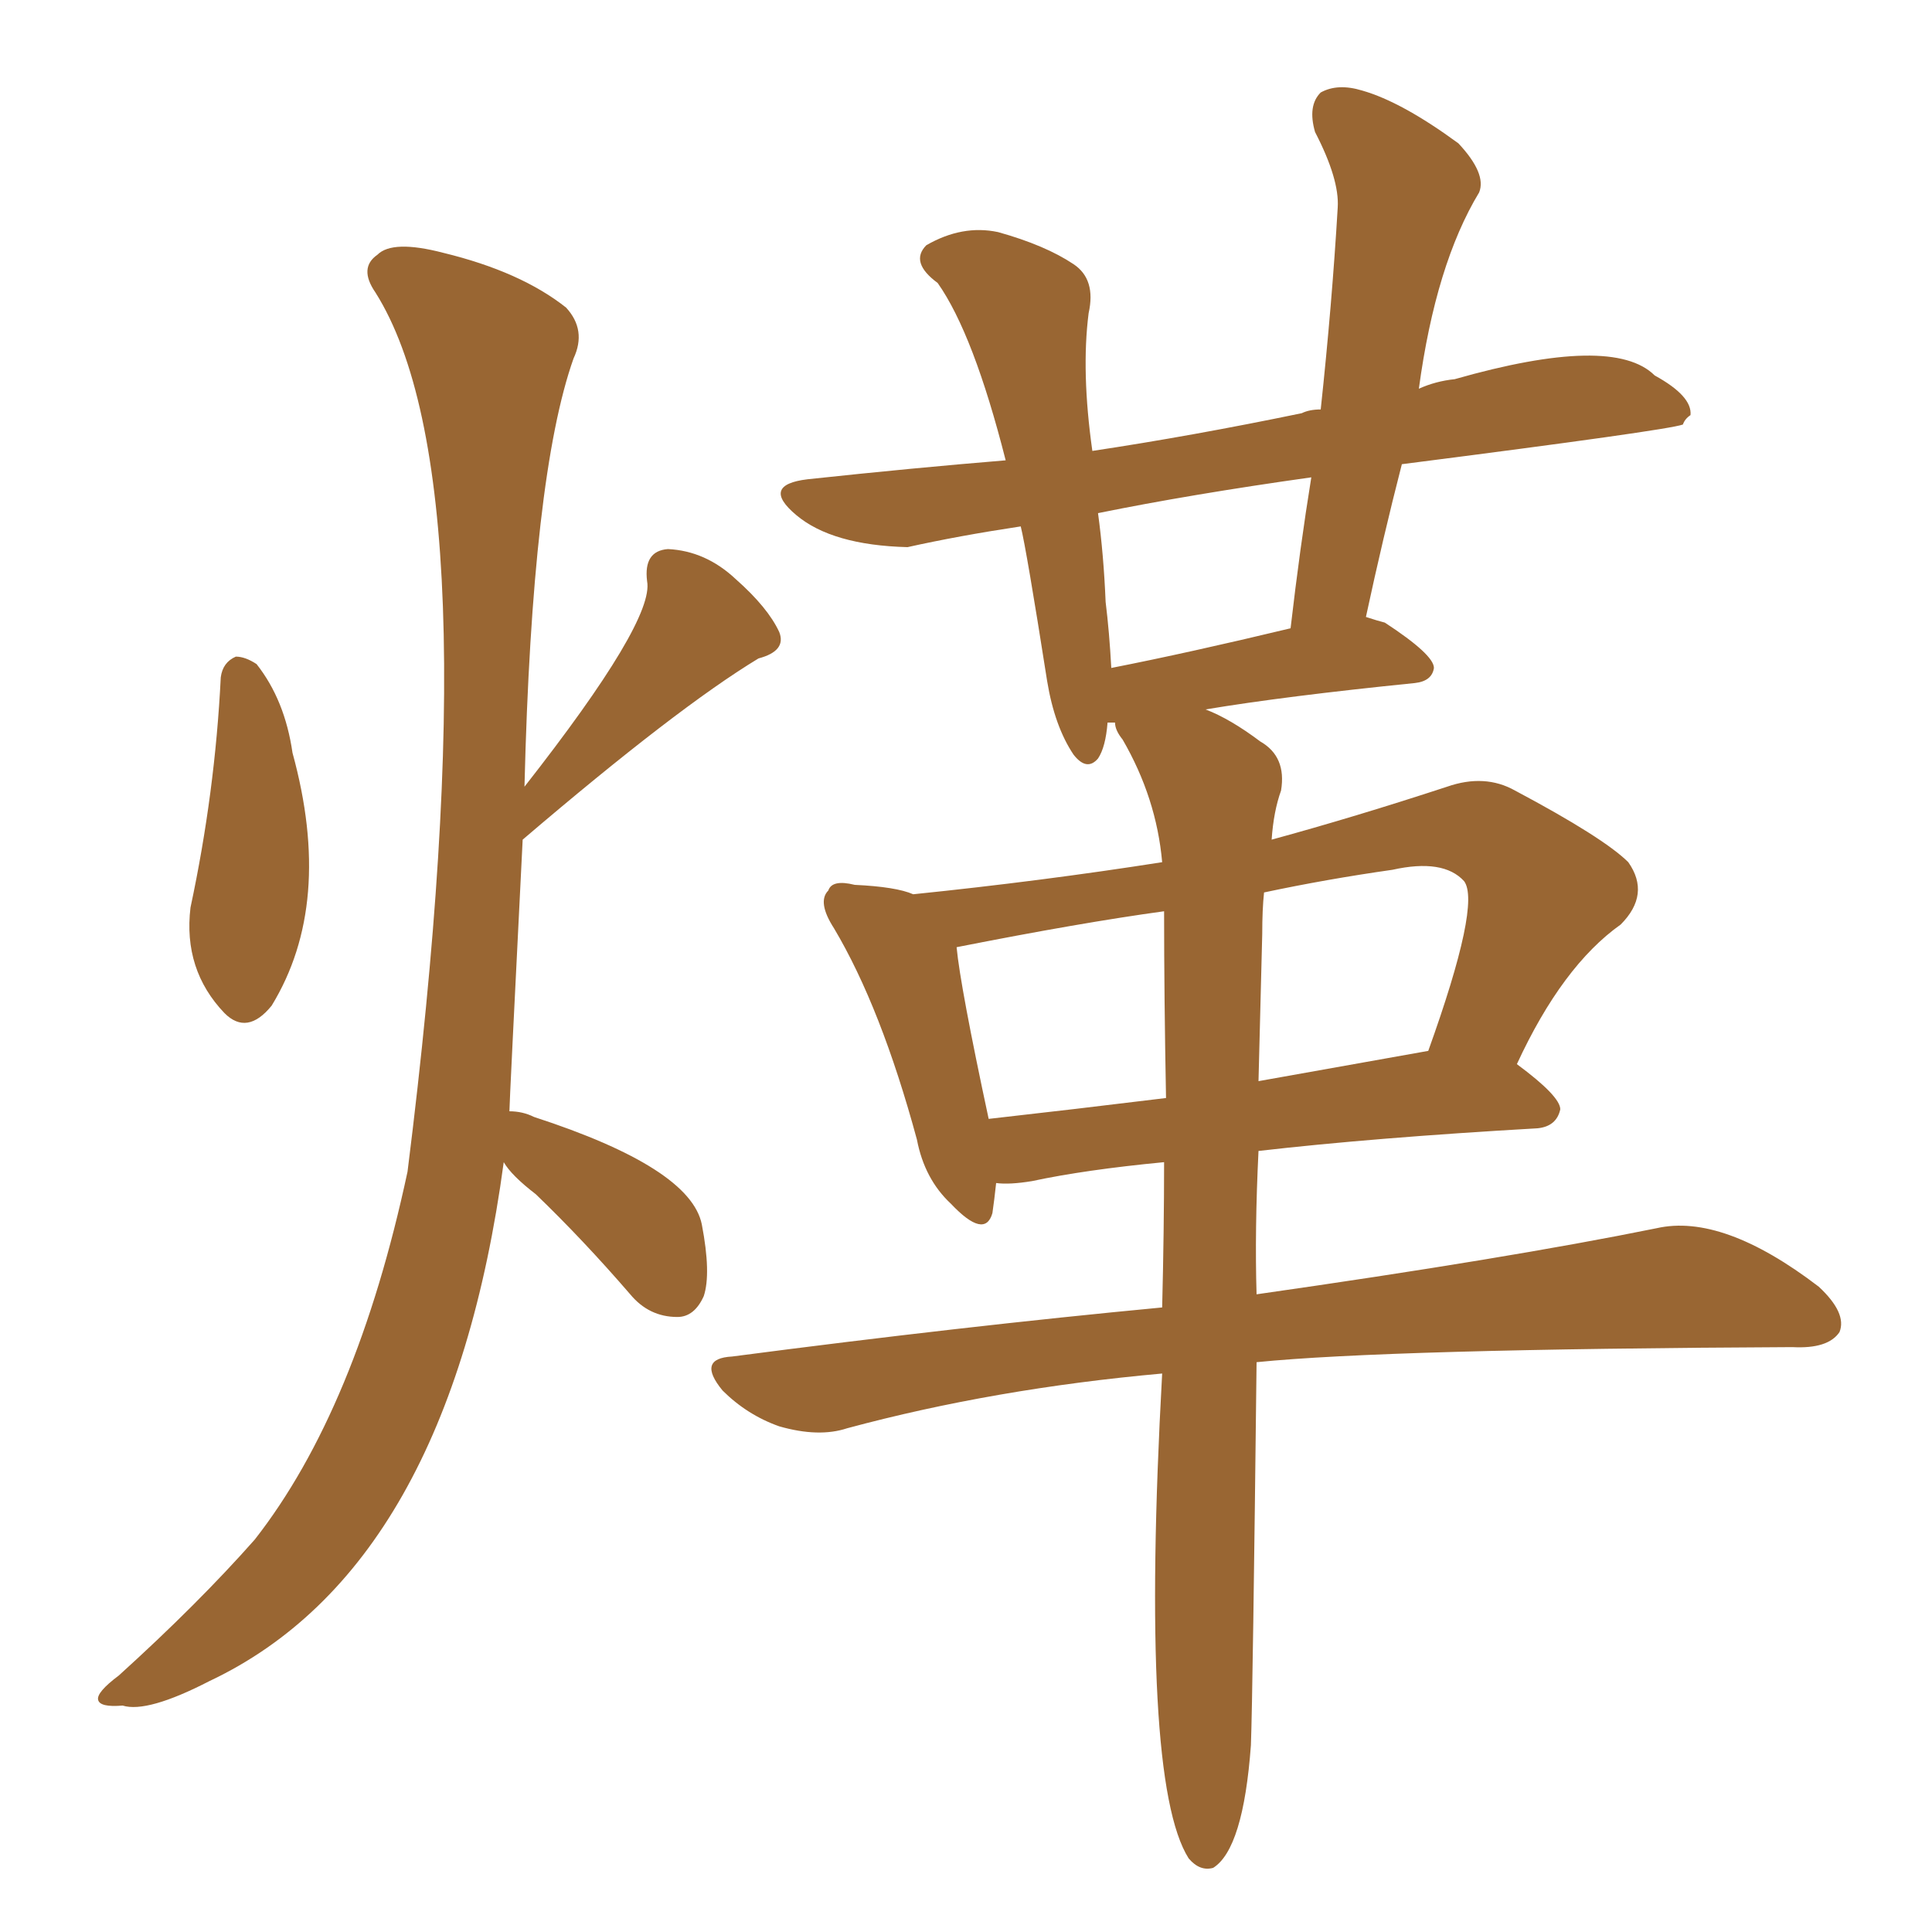 <svg xmlns="http://www.w3.org/2000/svg" xmlns:xlink="http://www.w3.org/1999/xlink" width="150" height="150"><path fill="#996633" padding="10" d="M97.56 105.76L97.56 105.76Q97.27 131.40 97.12 135.50L97.12 135.50Q96.53 143.55 94.19 145.02L94.19 145.02Q93.16 145.31 92.29 144.29L92.29 144.29Q88.48 138.28 90.23 106.64L90.23 106.64Q77.20 107.81 65.77 110.89L65.77 110.89Q63.57 111.62 60.50 110.74L60.50 110.74Q58.01 109.86 56.10 107.96L56.10 107.96Q54.05 105.47 56.84 105.32L56.84 105.32Q74.71 102.98 90.23 101.51L90.23 101.51Q90.38 95.51 90.38 90.23L90.38 90.23Q84.23 90.82 80.13 91.70L80.13 91.70Q78.37 91.99 77.34 91.85L77.34 91.85Q77.20 93.16 77.05 94.19L77.05 94.19Q76.46 96.24 73.83 93.46L73.83 93.46Q71.78 91.55 71.19 88.48L71.19 88.48Q68.41 78.22 64.75 72.07L64.75 72.07Q63.43 70.02 64.31 69.14L64.31 69.14Q64.60 68.26 66.36 68.70L66.36 68.70Q69.58 68.85 70.90 69.43L70.90 69.43Q80.86 68.41 90.23 66.94L90.23 66.94Q89.79 61.96 87.16 57.42L87.16 57.42Q86.57 56.69 86.57 56.10L86.57 56.10Q86.13 56.10 85.99 56.10L85.99 56.10Q85.84 58.01 85.25 58.89L85.25 58.89Q84.38 59.91 83.35 58.59L83.35 58.59Q81.88 56.40 81.30 52.88L81.30 52.88Q79.69 42.63 79.25 40.87L79.25 40.87Q74.41 41.60 70.46 42.48L70.46 42.48Q64.60 42.33 61.82 39.99L61.82 39.99Q59.03 37.65 62.70 37.21L62.70 37.21Q70.90 36.33 78.08 35.74L78.08 35.74Q75.59 25.93 72.80 21.97L72.80 21.97Q70.61 20.36 71.92 19.04L71.92 19.04Q74.71 17.43 77.49 18.02L77.49 18.02Q81.15 19.04 83.35 20.51L83.35 20.51Q85.11 21.68 84.52 24.32L84.52 24.32Q83.94 28.86 84.81 35.01L84.81 35.01Q92.58 33.84 101.07 32.08L101.07 32.08Q101.66 31.79 102.54 31.79L102.54 31.79Q103.42 23.58 103.86 16.11L103.86 16.11Q104.00 13.92 102.10 10.25L102.10 10.25Q101.51 8.20 102.54 7.18L102.54 7.18Q103.86 6.45 105.76 7.03L105.76 7.03Q108.84 7.91 113.23 11.13L113.23 11.13Q115.43 13.48 114.84 14.94L114.84 14.94Q111.47 20.51 110.16 30.18L110.16 30.18Q111.47 29.59 112.94 29.44L112.94 29.44Q125.24 25.93 128.47 29.15L128.47 29.15Q131.40 30.76 131.25 32.23L131.25 32.23Q130.81 32.52 130.66 32.96L130.66 32.96Q129.49 33.40 108.84 36.04L108.84 36.04Q107.37 41.75 106.05 47.90L106.05 47.90Q106.93 48.19 107.52 48.34L107.52 48.34Q111.33 50.83 111.33 51.86L111.33 51.86Q111.18 52.88 109.86 53.03L109.86 53.03Q99.76 54.05 93.60 55.08L93.60 55.08Q95.51 55.81 97.85 57.57L97.85 57.57Q99.90 58.74 99.46 61.38L99.46 61.38Q98.88 62.99 98.73 65.19L98.73 65.19Q105.18 63.43 112.35 61.08L112.35 61.08Q115.28 60.06 117.63 61.38L117.63 61.38Q124.51 65.04 126.42 66.94L126.42 66.94Q128.17 69.43 125.83 71.78L125.83 71.78Q121.29 75 117.77 82.62L117.77 82.62Q121.14 85.11 121.14 86.13L121.14 86.13Q120.85 87.45 119.38 87.60L119.38 87.60Q106.64 88.33 97.71 89.36L97.71 89.36Q97.41 95.51 97.56 100.49L97.56 100.49Q117.04 97.71 128.61 95.36L128.61 95.36Q133.74 94.19 141.21 99.90L141.21 99.90Q143.41 101.95 142.82 103.42L142.82 103.42Q141.94 104.74 139.16 104.59L139.16 104.59Q107.67 104.74 97.56 105.76ZM90.53 85.25L90.53 85.25Q90.38 77.34 90.38 70.75L90.38 70.75Q83.94 71.63 74.27 73.54L74.27 73.54Q74.56 76.61 76.76 86.87L76.76 86.87Q83.35 86.13 90.53 85.25ZM98.00 72.51L98.00 72.51Q97.85 78.52 97.71 83.94L97.71 83.94Q110.89 81.59 110.89 81.59L110.89 81.59Q114.99 70.17 113.67 68.41L113.67 68.41Q112.06 66.65 108.11 67.53L108.11 67.53Q102.98 68.26 98.14 69.29L98.14 69.29Q98.00 70.61 98.00 72.51ZM86.28 51.86L86.28 51.86Q92.29 50.68 100.20 48.78L100.20 48.78Q100.93 42.48 101.81 37.06L101.81 37.06Q92.43 38.38 85.25 39.84L85.25 39.84Q85.69 43.07 85.84 46.73L85.84 46.73Q86.13 49.07 86.28 51.86ZM17.14 52.59L17.14 52.59Q17.29 51.42 18.31 50.98L18.31 50.98Q19.04 50.98 19.92 51.56L19.92 51.56Q22.12 54.35 22.71 58.45L22.71 58.45Q25.93 70.17 21.09 78.08L21.09 78.08Q19.19 80.42 17.43 78.66L17.43 78.66Q14.21 75.29 14.79 70.46L14.79 70.46Q16.70 61.52 17.14 52.59ZM39.11 90.23L39.11 90.23L39.11 90.23Q34.86 121.73 16.26 130.52L16.26 130.52Q11.43 133.01 9.52 132.42L9.52 132.42Q7.76 132.57 7.62 131.98L7.62 131.98Q7.47 131.40 9.23 130.08L9.23 130.08Q15.38 124.51 19.78 119.53L19.78 119.53Q27.69 109.42 31.64 90.97L31.64 90.97Q38.38 37.35 29.15 22.71L29.15 22.71Q27.83 20.80 29.30 19.78L29.30 19.78Q30.47 18.60 34.42 19.63L34.42 19.63Q40.43 21.09 43.95 23.88L43.95 23.88Q45.56 25.63 44.53 27.83L44.53 27.83Q41.31 36.91 40.72 61.08L40.72 61.08Q50.83 48.19 50.24 45.12L50.24 45.12Q49.95 42.77 51.86 42.63L51.86 42.63Q54.79 42.77 57.13 44.97L57.13 44.97Q59.62 47.17 60.50 49.07L60.50 49.07Q61.08 50.54 58.89 51.12L58.89 51.12Q52.59 54.93 40.58 65.19L40.58 65.19Q39.55 85.69 39.55 86.28L39.55 86.28Q40.58 86.28 41.46 86.72L41.46 86.72Q53.61 90.67 54.49 95.07L54.49 95.07Q55.22 98.88 54.64 100.63L54.64 100.63Q53.91 102.25 52.59 102.25L52.59 102.25Q50.39 102.25 48.93 100.49L48.93 100.49Q45.26 96.24 41.60 92.72L41.60 92.72Q39.70 91.26 39.11 90.23Z"/></svg>